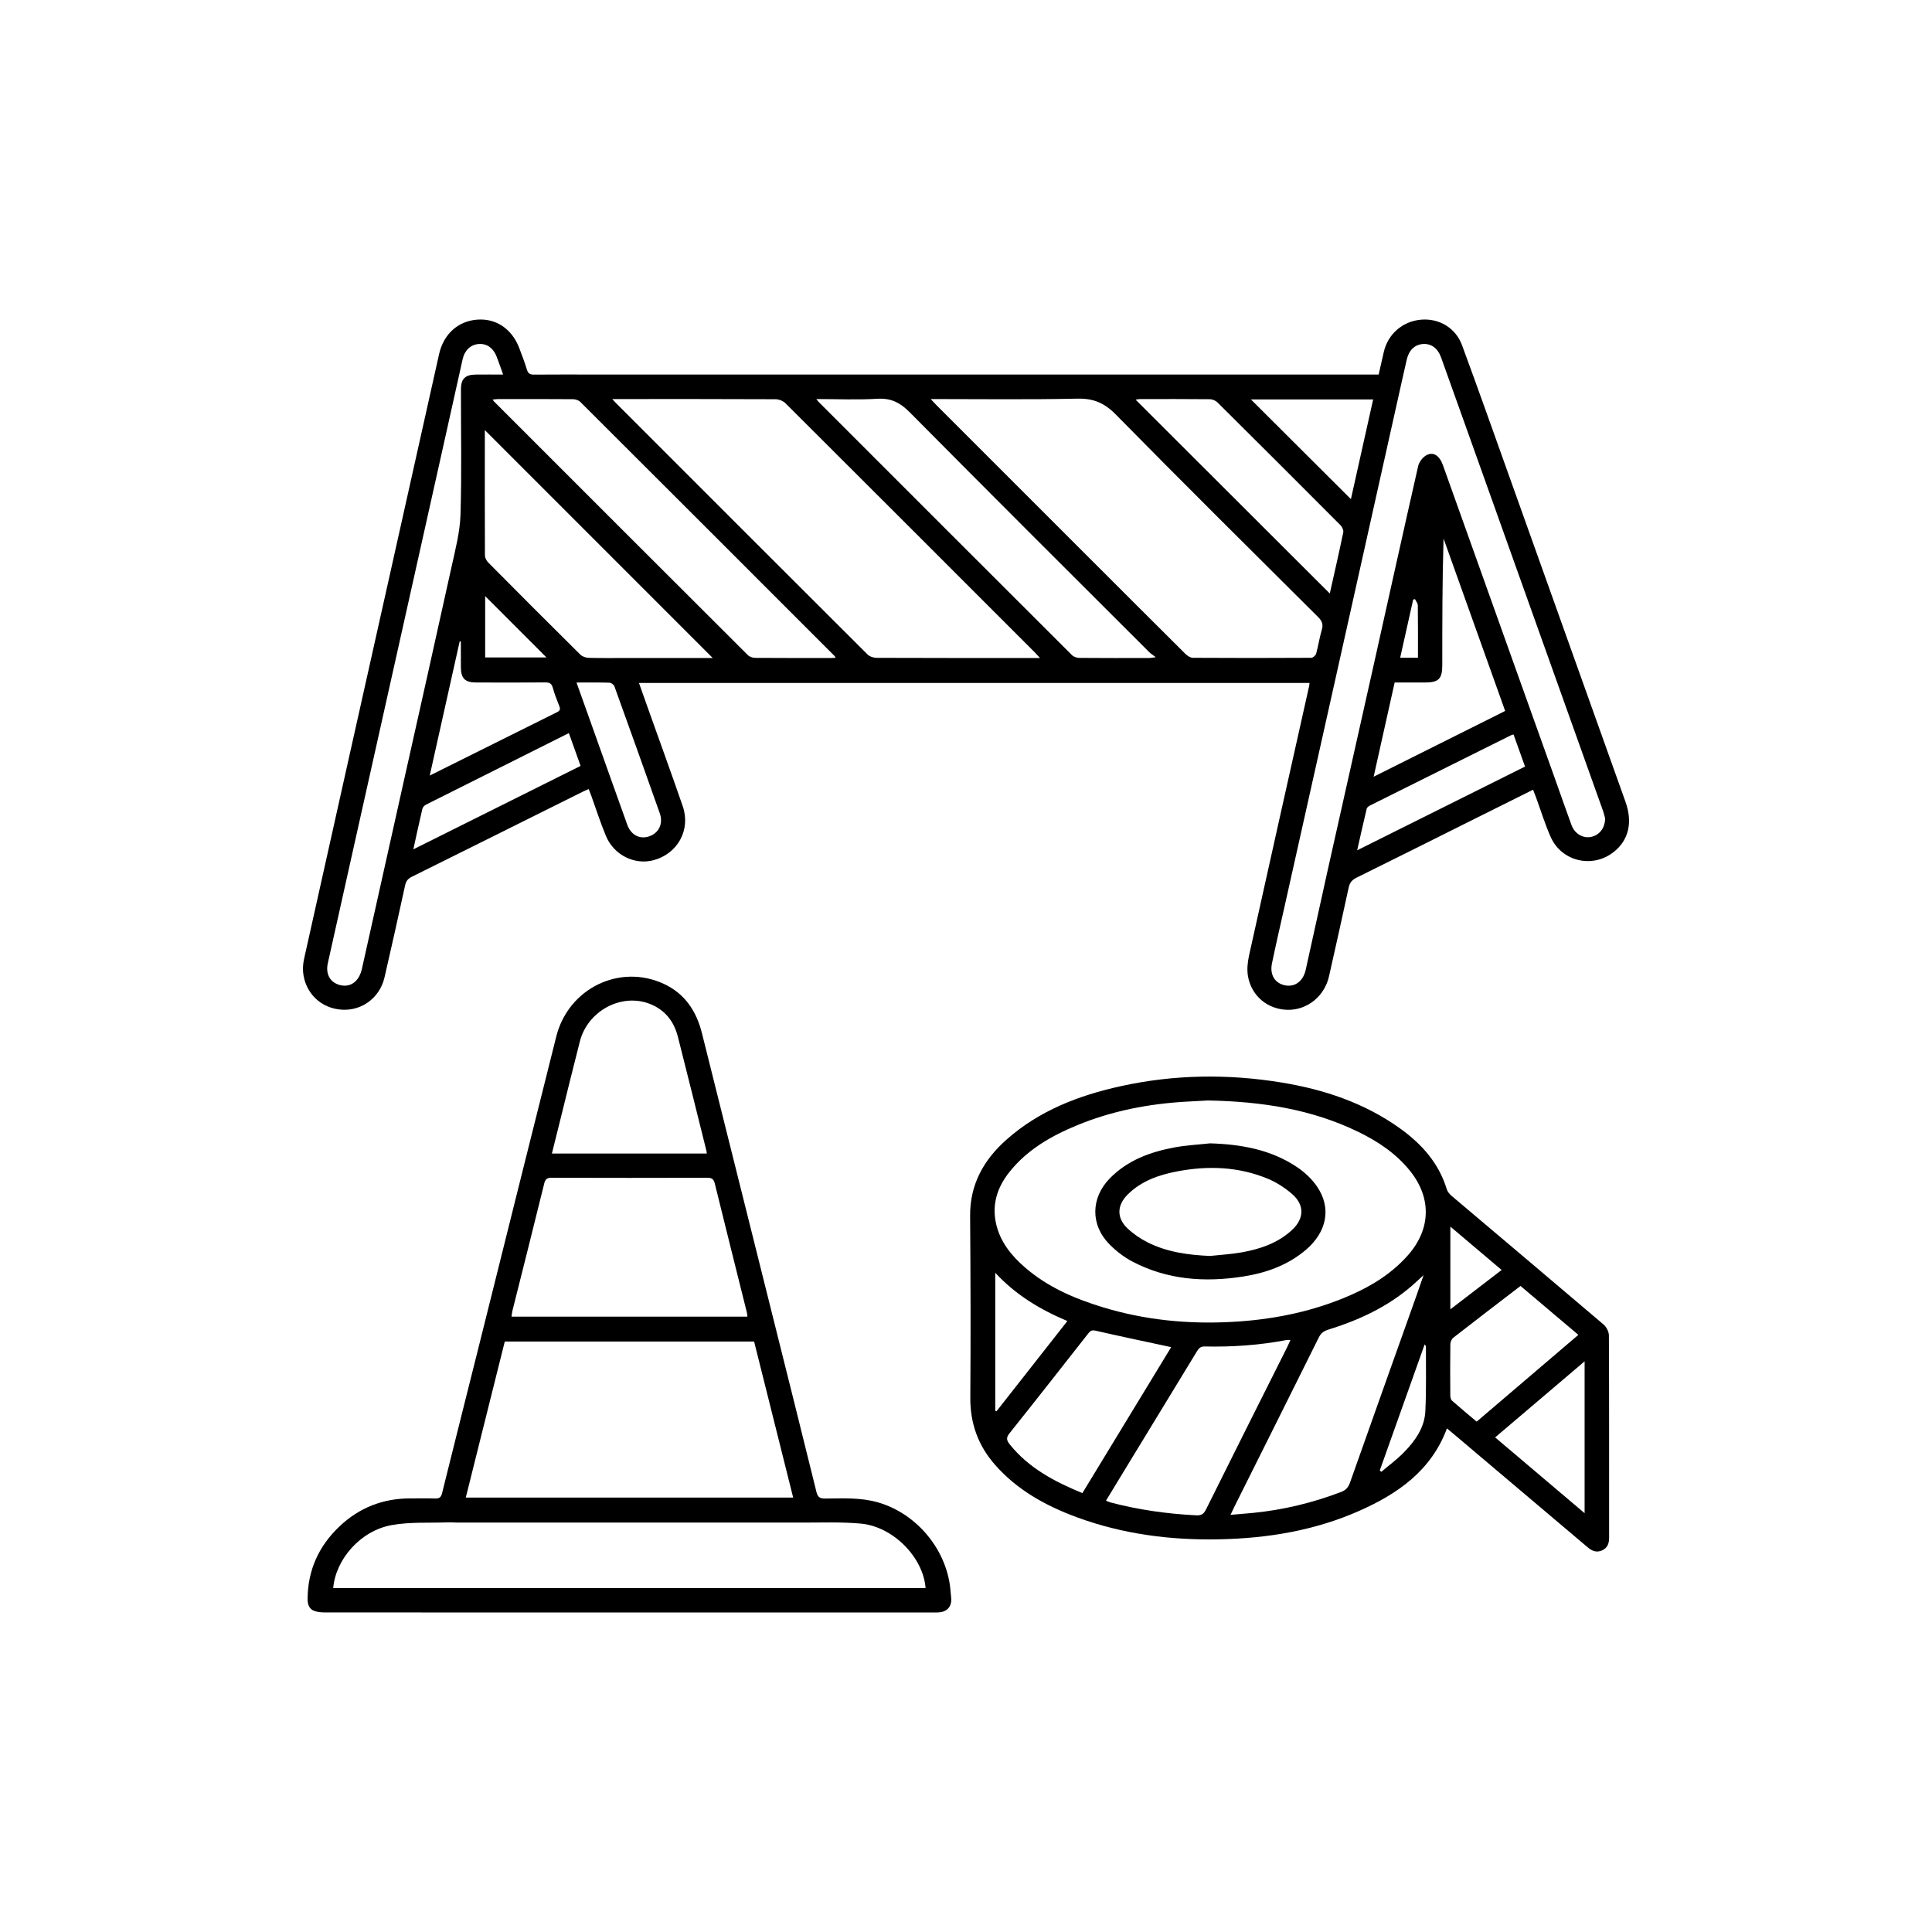 <?xml version="1.0" encoding="utf-8"?>
<!-- Generator: Adobe Illustrator 17.0.0, SVG Export Plug-In . SVG Version: 6.00 Build 0)  -->
<!DOCTYPE svg PUBLIC "-//W3C//DTD SVG 1.1//EN" "http://www.w3.org/Graphics/SVG/1.1/DTD/svg11.dtd">
<svg version="1.1" id="Layer_1" xmlns="http://www.w3.org/2000/svg" xmlns:xlink="http://www.w3.org/1999/xlink" x="0px" y="0px"
	 width="100px" height="100px" viewBox="0 0 100 100" enable-background="new 0 0 100 100" xml:space="preserve">
<g>
	<path d="M33.073,35.35c0.185,0.52,0.359,1.013,0.535,1.507c0.579,1.625,1.17,3.246,1.732,4.877
		c0.419,1.216-0.262,2.451-1.503,2.787c-0.988,0.268-2.059-0.256-2.476-1.257c-0.284-0.682-0.508-1.388-0.759-2.083
		c-0.038-0.104-0.08-0.206-0.132-0.339c-0.113,0.05-0.212,0.09-0.307,0.137c-2.949,1.469-5.897,2.94-8.849,4.403
		c-0.2,0.099-0.297,0.224-0.346,0.445c-0.345,1.588-0.698,3.174-1.064,4.757c-0.244,1.058-1.169,1.745-2.218,1.677
		c-1.066-0.069-1.885-0.847-1.996-1.925c-0.025-0.24,0.002-0.496,0.055-0.733c1.527-6.859,3.061-13.716,4.593-20.573
		c0.797-3.565,1.594-7.131,2.388-10.697c0.229-1.027,0.967-1.708,1.961-1.788c0.976-0.079,1.797,0.464,2.183,1.452
		c0.146,0.376,0.286,0.755,0.405,1.14c0.061,0.197,0.162,0.255,0.362,0.253c1.021-0.009,2.043-0.004,3.064-0.004
		c8.643,0,17.286,0,25.929,0c4.771,0,9.541,0,14.312,0c0.133,0,0.266,0,0.417,0c0.092-0.405,0.179-0.786,0.266-1.167
		c0.209-0.923,0.971-1.587,1.918-1.672c0.932-0.083,1.797,0.414,2.13,1.317c0.842,2.28,1.652,4.572,2.47,6.861
		c1.998,5.591,3.994,11.182,5.991,16.773c0.384,1.076,0.166,1.997-0.619,2.609c-1.097,0.857-2.69,0.485-3.255-0.792
		c-0.294-0.664-0.507-1.364-0.757-2.048c-0.046-0.125-0.095-0.248-0.151-0.391c-1.055,0.525-2.087,1.039-3.119,1.554
		c-2.006,1.001-4.009,2.007-6.019,2.998c-0.235,0.116-0.352,0.261-0.407,0.514c-0.331,1.534-0.673,3.065-1.018,4.595
		c-0.233,1.034-1.138,1.756-2.154,1.731c-1.025-0.025-1.869-0.72-2.042-1.754c-0.059-0.352-0.013-0.741,0.066-1.095
		c1.026-4.64,2.067-9.276,3.103-13.913c0.01-0.043,0.011-0.088,0.018-0.156C56.219,35.35,44.667,35.35,33.073,35.35z M31.69,20.655
		c0.1,0.108,0.143,0.158,0.189,0.204c4.338,4.34,8.676,8.681,13.022,13.013c0.109,0.109,0.309,0.177,0.467,0.178
		c2.704,0.011,5.407,0.008,8.111,0.008c0.096,0,0.192,0,0.352,0c-0.119-0.129-0.19-0.211-0.266-0.287
		c-4.299-4.3-8.597-8.601-12.904-12.894c-0.124-0.123-0.343-0.213-0.519-0.213c-2.692-0.013-5.385-0.009-8.077-0.009
		C31.966,20.655,31.867,20.655,31.69,20.655z M48.173,20.655c0.133,0.141,0.212,0.23,0.297,0.314
		c2.404,2.405,4.808,4.809,7.213,7.213c1.889,1.888,3.776,3.778,5.671,5.661c0.101,0.1,0.257,0.204,0.388,0.205
		c2.042,0.013,4.085,0.012,6.127,0c0.088-0.001,0.228-0.119,0.253-0.208c0.113-0.41,0.174-0.834,0.294-1.242
		c0.081-0.274,0.02-0.45-0.18-0.649c-3.507-3.492-7.022-6.976-10.493-10.504c-0.584-0.593-1.154-0.829-1.978-0.811
		C53.262,20.689,50.76,20.655,48.173,20.655z M83.08,42.354c-0.022-0.077-0.057-0.241-0.113-0.398
		c-2.266-6.35-4.534-12.7-6.802-19.05c-0.524-1.466-1.045-2.933-1.572-4.398c-0.176-0.489-0.514-0.733-0.947-0.702
		c-0.414,0.03-0.719,0.316-0.83,0.796c-0.154,0.665-0.301,1.332-0.45,1.999c-1.081,4.843-2.16,9.687-3.242,14.53
		c-0.872,3.904-1.746,7.808-2.618,11.712c-0.225,1.006-0.459,2.01-0.669,3.019c-0.125,0.601,0.16,1.044,0.695,1.142
		c0.504,0.092,0.923-0.226,1.051-0.805c0.387-1.75,0.769-3.502,1.159-5.251c0.777-3.477,1.56-6.952,2.337-10.428
		c0.774-3.465,1.538-6.933,2.325-10.395c0.048-0.211,0.229-0.451,0.416-0.557c0.365-0.207,0.687,0.008,0.867,0.512
		c1.359,3.803,2.717,7.607,4.076,11.41c0.558,1.56,1.117,3.12,1.674,4.681c0.301,0.844,0.595,1.691,0.903,2.532
		c0.164,0.447,0.583,0.696,0.999,0.618C82.77,43.238,83.077,42.875,83.08,42.354z M43.259,34.046
		c-0.049-0.069-0.06-0.09-0.076-0.105c-4.38-4.381-8.759-8.762-13.145-13.137c-0.088-0.088-0.252-0.141-0.381-0.142
		c-1.302-0.01-2.604-0.007-3.905-0.005c-0.078,0-0.157,0.016-0.255,0.027c0.038,0.052,0.049,0.073,0.065,0.088
		c4.38,4.381,8.76,8.762,13.146,13.136c0.089,0.088,0.252,0.143,0.38,0.144c1.313,0.01,2.626,0.006,3.939,0.006
		C43.089,34.058,43.152,34.052,43.259,34.046z M36.89,34.058c-3.926-3.927-7.873-7.874-11.796-11.798
		c0.011-0.045,0.001-0.024,0.001-0.003c-0.001,2.165-0.005,4.329,0.005,6.494c0.001,0.125,0.085,0.277,0.177,0.37
		c1.58,1.593,3.164,3.181,4.758,4.759c0.103,0.102,0.288,0.166,0.437,0.17c0.661,0.018,1.323,0.008,1.985,0.008
		C33.96,34.058,35.461,34.058,36.89,34.058z M42.254,20.655c0.067,0.085,0.086,0.114,0.109,0.138
		c4.372,4.374,8.744,8.748,13.122,13.116c0.089,0.088,0.252,0.142,0.38,0.144c1.212,0.011,2.424,0.007,3.637,0.005
		c0.07,0,0.139-0.017,0.32-0.041c-0.162-0.125-0.26-0.185-0.339-0.263c-4.137-4.133-8.281-8.259-12.395-12.414
		c-0.497-0.502-0.974-0.744-1.687-0.699C44.377,20.703,43.345,20.655,42.254,20.655z M26.042,19.387
		c-0.126-0.349-0.225-0.645-0.339-0.936c-0.175-0.445-0.507-0.673-0.917-0.646c-0.42,0.028-0.736,0.322-0.84,0.788
		c-0.317,1.421-0.632,2.843-0.95,4.265c-1.629,7.293-3.258,14.586-4.887,21.879c-0.381,1.706-0.763,3.411-1.141,5.118
		c-0.128,0.576,0.131,1.017,0.656,1.138c0.531,0.123,0.965-0.203,1.109-0.847c0.704-3.148,1.404-6.297,2.107-9.445
		c0.847-3.794,1.702-7.587,2.537-11.384c0.194-0.883,0.43-1.778,0.458-2.673c0.067-2.163,0.02-4.33,0.023-6.495
		c0.001-0.537,0.219-0.754,0.756-0.761C25.072,19.382,25.531,19.387,26.042,19.387z M68.83,30.72
		c0.238-1.067,0.479-2.113,0.697-3.165c0.023-0.111-0.057-0.282-0.144-0.37c-2.115-2.123-4.235-4.241-6.362-6.352
		c-0.097-0.097-0.266-0.169-0.403-0.17c-1.212-0.013-2.424-0.008-3.636-0.006c-0.067,0-0.135,0.02-0.202,0.031
		C62.132,24.034,65.467,27.362,68.83,30.72z M77.907,36.799c-1.069-2.991-2.129-5.958-3.189-8.924
		c-0.066,2.196-0.066,4.372-0.066,6.548c0,0.715-0.186,0.902-0.893,0.903c-0.524,0.001-1.049,0-1.572,0
		c-0.364,1.633-0.718,3.223-1.087,4.877C73.4,39.054,75.633,37.937,77.907,36.799z M22.243,40.142
		c2.241-1.116,4.416-2.201,6.593-3.281c0.158-0.078,0.175-0.163,0.112-0.318c-0.125-0.311-0.247-0.627-0.337-0.95
		c-0.06-0.216-0.169-0.272-0.381-0.271c-1.201,0.009-2.401,0.007-3.602,0.003c-0.559-0.002-0.769-0.217-0.773-0.778
		c-0.003-0.448-0.001-0.895-0.001-1.343c-0.02-0.002-0.04-0.004-0.061-0.005C23.282,35.492,22.77,37.785,22.243,40.142z
		 M69.923,25.835c0.379-1.7,0.764-3.426,1.151-5.161c-2.146,0-4.249,0-6.326,0C66.468,22.389,68.191,24.108,69.923,25.835z
		 M78.341,38.016c-0.077,0.024-0.11,0.029-0.139,0.044c-2.425,1.207-4.85,2.414-7.273,3.624c-0.074,0.037-0.17,0.102-0.187,0.17
		c-0.168,0.692-0.321,1.388-0.495,2.158c2.939-1.466,5.806-2.897,8.688-4.335C78.73,39.105,78.539,38.57,78.341,38.016z
		 M21.394,43.962c2.931-1.462,5.782-2.885,8.657-4.319c-0.206-0.578-0.403-1.129-0.607-1.698c-2.489,1.245-4.942,2.471-7.393,3.703
		c-0.079,0.04-0.168,0.129-0.187,0.211C21.705,42.531,21.56,43.207,21.394,43.962z M29.839,35.327
		c0.205,0.574,0.39,1.087,0.573,1.601c0.684,1.918,1.364,3.836,2.052,5.752c0.194,0.541,0.648,0.775,1.133,0.611
		c0.502-0.17,0.743-0.656,0.554-1.193c-0.775-2.195-1.559-4.386-2.35-6.575c-0.031-0.085-0.165-0.184-0.254-0.187
		C30.999,35.319,30.45,35.327,29.839,35.327z M25.112,34.029c1.092,0,2.167,0,3.173,0c-1.048-1.048-2.115-2.116-3.173-3.174
		C25.112,31.887,25.112,32.955,25.112,34.029z M73.393,34.044c0-0.923,0.005-1.817-0.007-2.711
		c-0.001-0.108-0.094-0.214-0.145-0.321c-0.032,0.007-0.063,0.014-0.095,0.02c-0.223,0.997-0.445,1.994-0.673,3.012
		C72.789,34.044,73.066,34.044,73.393,34.044z"/>
	<path d="M74.894,73.933c-0.814,2.189-2.546,3.385-4.538,4.268c-2.309,1.023-4.756,1.425-7.27,1.474
		c-2.523,0.049-4.989-0.271-7.364-1.148c-1.606-0.593-3.081-1.409-4.228-2.719c-0.87-0.994-1.282-2.143-1.271-3.48
		c0.024-3.131,0.013-6.263-0.01-9.395c-0.012-1.629,0.704-2.898,1.874-3.938c1.698-1.509,3.748-2.298,5.933-2.777
		c2.752-0.604,5.523-0.641,8.295-0.19c2.213,0.36,4.311,1.058,6.155,2.382c1.116,0.802,2.004,1.791,2.415,3.145
		c0.039,0.128,0.144,0.252,0.249,0.342c2.621,2.219,5.248,4.43,7.863,6.656c0.149,0.127,0.278,0.374,0.279,0.566
		c0.016,3.491,0.009,6.982,0.011,10.473c0,0.294-0.081,0.529-0.367,0.657c-0.284,0.126-0.514,0.033-0.738-0.157
		c-2.295-1.944-4.593-3.884-6.89-5.826C75.163,74.157,75.034,74.05,74.894,73.933z M62.529,56.96
		c-0.28,0.015-0.694,0.036-1.108,0.06c-1.951,0.11-3.848,0.473-5.66,1.219c-1.352,0.557-2.603,1.27-3.528,2.443
		c-0.62,0.787-0.905,1.672-0.672,2.676c0.215,0.927,0.782,1.625,1.479,2.233c1.175,1.024,2.571,1.624,4.038,2.071
		c2.178,0.665,4.41,0.883,6.683,0.76c1.998-0.108,3.936-0.479,5.792-1.237c1.258-0.514,2.416-1.184,3.328-2.221
		c1.18-1.342,1.224-2.952,0.111-4.348c-0.723-0.906-1.664-1.533-2.69-2.032C67.892,57.412,65.314,57.014,62.529,56.96z
		 M63.692,78.409c0.442-0.038,0.799-0.066,1.155-0.101c1.571-0.154,3.091-0.521,4.566-1.083c0.237-0.09,0.373-0.23,0.46-0.478
		c1.133-3.211,2.28-6.418,3.422-9.627c0.122-0.342,0.239-0.686,0.39-1.121c-0.257,0.235-0.435,0.406-0.621,0.566
		c-1.263,1.09-2.742,1.77-4.319,2.26c-0.23,0.071-0.376,0.184-0.486,0.406c-1.455,2.931-2.92,5.858-4.382,8.785
		C63.823,78.125,63.774,78.234,63.692,78.409z M57.246,77.675c0.092,0.037,0.152,0.069,0.215,0.086
		c1.458,0.388,2.943,0.594,4.449,0.672c0.262,0.014,0.391-0.06,0.511-0.301c1.395-2.81,2.805-5.613,4.21-8.418
		c0.054-0.108,0.1-0.22,0.162-0.357c-0.085,0-0.14-0.009-0.192,0.001c-1.406,0.269-2.825,0.367-4.253,0.335
		c-0.225-0.005-0.312,0.115-0.409,0.275c-1.351,2.223-2.706,4.443-4.06,6.664C57.669,76.975,57.462,77.318,57.246,77.675z
		 M56.024,77.283c1.557-2.56,3.096-5.089,4.596-7.555c-1.329-0.286-2.631-0.559-3.929-0.855c-0.203-0.046-0.278,0.038-0.378,0.166
		c-1.351,1.72-2.699,3.442-4.063,5.151c-0.183,0.229-0.15,0.365,0.014,0.57C53.245,75.984,54.571,76.684,56.024,77.283z
		 M78.702,66.561c-1.185,0.909-2.335,1.786-3.475,2.676c-0.088,0.069-0.156,0.22-0.157,0.333c-0.013,0.886-0.01,1.773-0.003,2.659
		c0.001,0.091,0.026,0.214,0.088,0.268c0.417,0.369,0.847,0.724,1.277,1.087c1.764-1.505,3.501-2.987,5.264-4.492
		C80.683,68.237,79.702,67.407,78.702,66.561z M82.019,78.322c0-2.646,0-5.224,0-7.859c-1.568,1.333-3.091,2.627-4.631,3.936
		C78.945,75.718,80.462,77.004,82.019,78.322z M51.514,73.019c0.021,0.01,0.043,0.019,0.064,0.029
		c1.218-1.552,2.437-3.103,3.669-4.672c-1.415-0.595-2.679-1.357-3.733-2.497C51.514,68.292,51.514,70.656,51.514,73.019z
		 M75.07,67.771c0.911-0.699,1.768-1.356,2.655-2.037c-0.888-0.751-1.75-1.48-2.655-2.246C75.07,64.943,75.07,66.318,75.07,67.771z
		 M71.416,76.113c0.027,0.023,0.055,0.046,0.082,0.068c0.39-0.332,0.807-0.638,1.164-1.003c0.58-0.592,1.07-1.272,1.113-2.128
		c0.056-1.117,0.026-2.238,0.031-3.358c0-0.023-0.027-0.046-0.066-0.108C72.957,71.787,72.186,73.95,71.416,76.113z"/>
	<path d="M32.568,83.462c-5.242,0-10.483,0.001-15.725-0.003c-0.198,0-0.411-0.013-0.591-0.084c-0.256-0.101-0.332-0.344-0.331-0.61
		c0.008-1.483,0.572-2.73,1.635-3.744c1.036-0.989,2.284-1.474,3.72-1.464c0.415,0.003,0.831-0.01,1.246,0.005
		c0.217,0.008,0.306-0.059,0.361-0.281c0.61-2.469,1.235-4.935,1.852-7.402c0.778-3.108,1.552-6.217,2.328-9.325
		c0.576-2.304,1.15-4.607,1.731-6.91c0.626-2.483,3.28-3.785,5.577-2.714c1.08,0.503,1.678,1.413,1.962,2.549
		c1.233,4.935,2.468,9.869,3.701,14.804c0.744,2.978,1.491,5.955,2.224,8.936c0.067,0.272,0.175,0.348,0.45,0.346
		c0.917-0.007,1.836-0.062,2.74,0.199c2.049,0.592,3.621,2.524,3.757,4.654c0.008,0.123,0.03,0.246,0.033,0.369
		c0.008,0.366-0.21,0.618-0.575,0.662c-0.144,0.017-0.291,0.013-0.437,0.013C43.006,83.462,37.787,83.462,32.568,83.462z
		 M24.108,77.516c5.673,0,11.295,0,16.947,0c-0.681-2.719-1.353-5.407-2.022-8.078c-4.33,0-8.613,0-12.906,0
		C25.454,72.133,24.785,74.811,24.108,77.516z M17.246,82.201c10.221,0,20.441,0,30.661,0c-0.112-1.585-1.679-3.189-3.353-3.34
		c-1.002-0.091-2.016-0.051-3.025-0.052c-5.959-0.004-11.918-0.002-17.876-0.002c-0.157,0-0.314-0.016-0.471-0.01
		c-0.973,0.037-1.965-0.03-2.914,0.143C18.661,79.23,17.377,80.7,17.246,82.201z M38.686,68.15
		c-0.011-0.088-0.012-0.153-0.028-0.215c-0.555-2.228-1.114-4.455-1.663-6.685c-0.057-0.233-0.166-0.29-0.394-0.289
		c-2.682,0.008-5.363,0.008-8.045,0c-0.23-0.001-0.329,0.06-0.387,0.297c-0.54,2.197-1.095,4.39-1.645,6.585
		c-0.023,0.094-0.03,0.192-0.048,0.307C30.558,68.15,34.613,68.15,38.686,68.15z M36.58,59.706
		c-0.004-0.047-0.001-0.081-0.009-0.112c-0.493-1.977-0.98-3.955-1.483-5.929c-0.202-0.793-0.662-1.391-1.442-1.7
		c-1.47-0.583-3.224,0.349-3.632,1.938c-0.351,1.366-0.684,2.737-1.025,4.105c-0.139,0.56-0.278,1.119-0.422,1.698
		C31.266,59.706,33.92,59.706,36.58,59.706z"/>
	<path d="M62.632,59.179c1.613,0.05,3.159,0.322,4.517,1.24c0.391,0.264,0.76,0.613,1.024,1.001c0.755,1.11,0.506,2.355-0.596,3.284
		c-0.938,0.792-2.054,1.186-3.242,1.37c-1.982,0.308-3.921,0.173-5.73-0.78c-0.429-0.226-0.833-0.539-1.175-0.884
		c-0.999-1.008-0.975-2.414,0.021-3.426c0.921-0.936,2.093-1.362,3.345-1.595C61.4,59.277,62.02,59.247,62.632,59.179z
		 M62.63,65.008c0.545-0.06,1.095-0.089,1.634-0.185c0.958-0.17,1.868-0.476,2.605-1.154c0.634-0.583,0.665-1.293,0.019-1.858
		c-0.372-0.325-0.81-0.61-1.266-0.799c-1.514-0.629-3.093-0.685-4.688-0.382c-0.956,0.182-1.865,0.496-2.575,1.208
		c-0.55,0.551-0.567,1.208,0,1.742c0.304,0.287,0.665,0.536,1.04,0.724C60.409,64.811,61.506,64.959,62.63,65.008z"/>
</g>
</svg>
